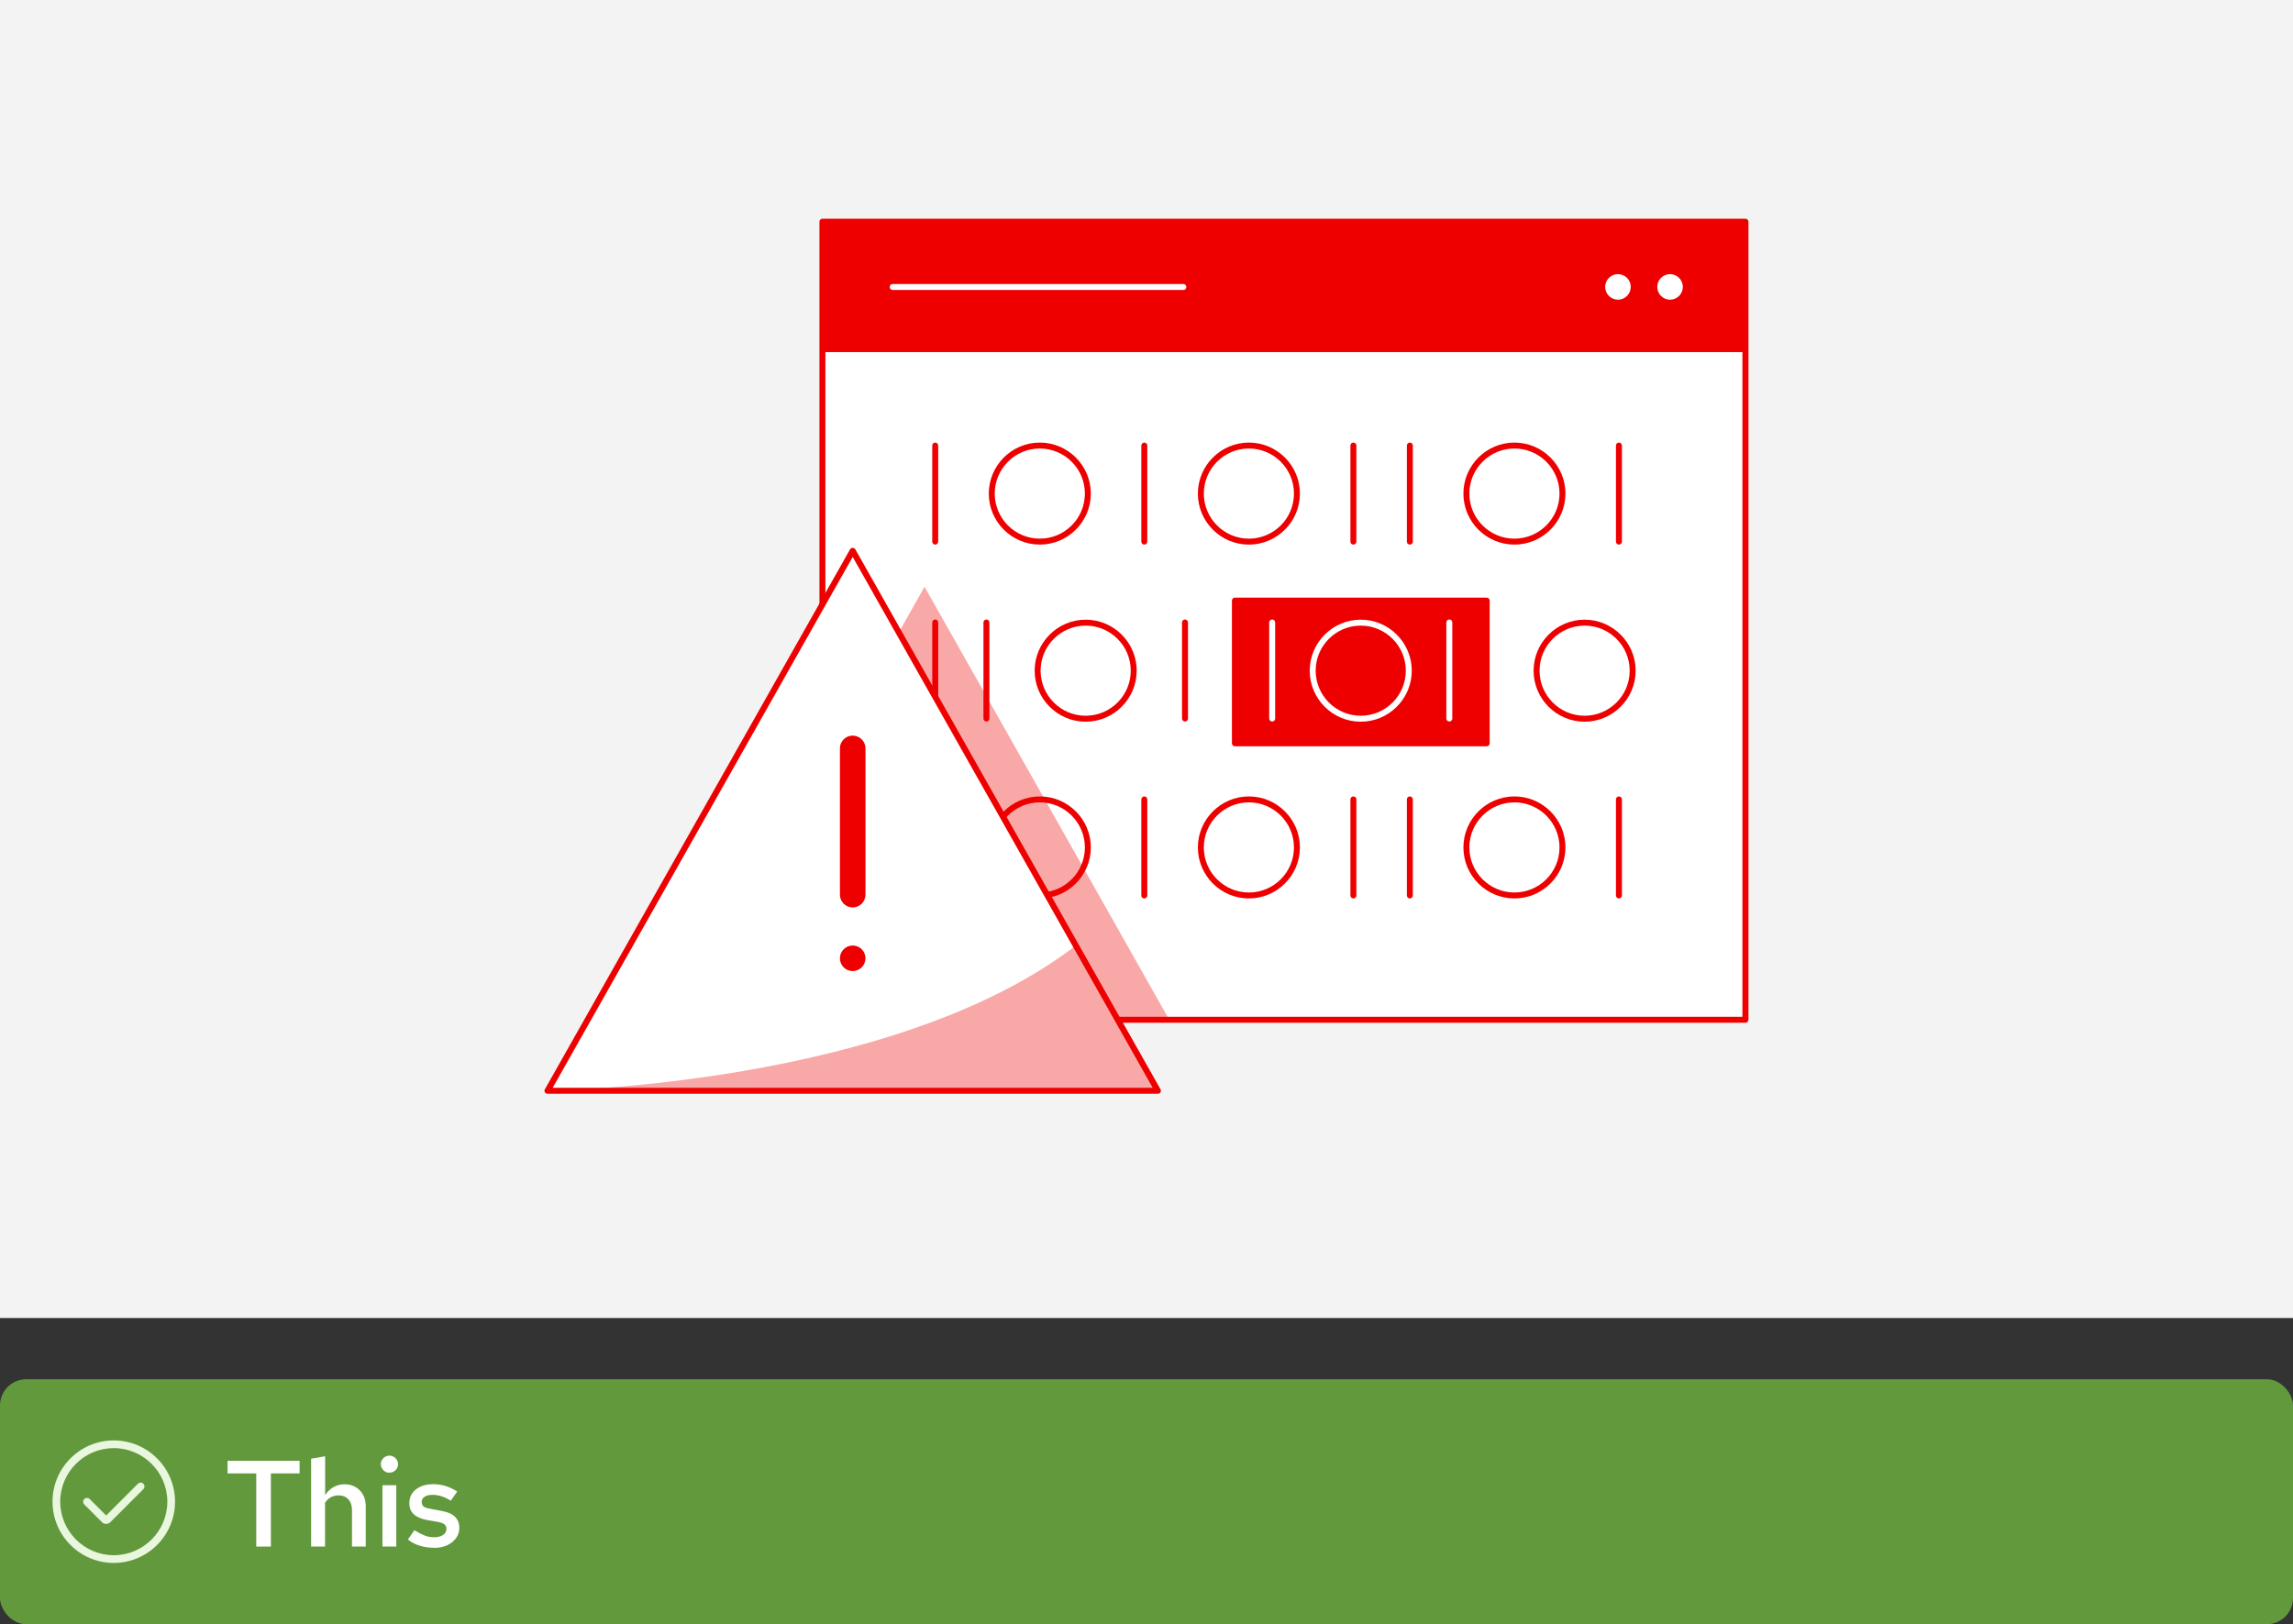 <?xml version="1.0" encoding="UTF-8"?>
<svg id="uuid-605d1d0b-05ce-45a3-9c5c-89781c7be057" data-name="this-1" xmlns="http://www.w3.org/2000/svg" viewBox="0 0 262 185.63">
  <rect x="0" y="0" width="262" height="185.63" fill="#333333" stroke="none"/>
  <defs>
    <style>
      .uuid-3758f1c5-b390-4191-b127-dd7c198e9ab2 {
        fill: none;
      }

      .uuid-f1ff21ea-f232-4119-85d1-d34edc642df6 {
        fill: #f9a8a8;
      }

      .uuid-399bc967-eb06-4dab-bbef-178b21fefeb5 {
        fill: #fff;
      }

      .uuid-875fdc5a-cd03-4220-bb06-c47ebe5f5120 {
        fill: #e9f7df;
      }

      .uuid-68107876-3e75-4b9e-a183-511f05cb781c {
        fill: #63993d;
      }

      .uuid-5f9c879a-44c4-43a9-8fc0-cbc2c83de8f5 {
        fill: #f3f3f3;
      }

      .uuid-b974ee84-4ba1-4e77-b969-39800bdd0d3a {
        fill: #e00;
      }
    </style>
  </defs>
  <g>
    <rect class="uuid-68107876-3e75-4b9e-a183-511f05cb781c" x="0" y="157.63" width="262" height="28" rx="3" ry="3"/>
    <g id="uuid-d8e0cab5-cdfb-4720-9fcf-ab6b017f21ff" data-name="rh-ui-icon-check-circle">
      <g id="uuid-c88a54ed-7355-4bef-8a56-4f7a21d8c952" data-name="uuid-1c4df964-d179-4db0-aba1-3eca303fb08c">
        <rect class="uuid-3758f1c5-b390-4191-b127-dd7c198e9ab2" x="6" y="164.62" width="14" height="14"/>
      </g>
      <g id="uuid-d6d5c5fb-20fc-42d5-8eff-841b3a7d0cc7" data-name="uuid-a3dc333e-01ac-4ccf-b647-d25821cfe86e">
        <path class="uuid-875fdc5a-cd03-4220-bb06-c47ebe5f5120" d="M13,178.62c-3.86,0-7-3.14-7-7s3.14-7,7-7,7,3.14,7,7-3.14,7-7,7ZM13,165.5c-3.38,0-6.12,2.75-6.12,6.12s2.75,6.12,6.12,6.12,6.12-2.75,6.12-6.12-2.75-6.12-6.12-6.12Z"/>
        <path class="uuid-875fdc5a-cd03-4220-bb06-c47ebe5f5120" d="M12.12,174.16c-.17,0-.34-.06-.46-.19l-2.03-2.03c-.17-.17-.17-.45,0-.62s.45-.17.62,0l1.88,1.88,3.63-3.63c.17-.17.45-.17.62,0s.17.45,0,.62l-3.78,3.78c-.13.13-.3.19-.46.19h0Z"/>
      </g>
    </g>
    <g>
      <path class="uuid-399bc967-eb06-4dab-bbef-178b21fefeb5" d="M29.28,176.75v-8.36h-3.28v-1.44h8.23v1.44h-3.28v8.36h-1.68Z"/>
      <path class="uuid-399bc967-eb06-4dab-bbef-178b21fefeb5" d="M35.55,176.75v-10.04l1.6-.28v4.44c.26-.4.58-.71.96-.92s.8-.32,1.25-.32c.49,0,.91.11,1.27.32.36.21.65.51.85.88.21.37.31.8.31,1.29v4.63h-1.57v-4.17c0-.51-.14-.92-.42-1.23-.28-.3-.66-.45-1.13-.45-.31,0-.59.07-.86.21-.27.14-.49.35-.67.64v5h-1.6Z"/>
      <path class="uuid-399bc967-eb06-4dab-bbef-178b21fefeb5" d="M44.48,168.31c-.26,0-.49-.09-.68-.29s-.29-.42-.29-.69.1-.49.29-.68.43-.29.71-.29c.26,0,.49.1.68.29.19.19.29.42.29.69s-.1.49-.29.68c-.19.19-.43.29-.71.29ZM43.7,176.75v-7.01h1.58v7.01h-1.58Z"/>
      <path class="uuid-399bc967-eb06-4dab-bbef-178b21fefeb5" d="M49.62,176.89c-.6,0-1.15-.08-1.67-.24-.52-.16-.96-.4-1.34-.71l.74-1.05c.46.28.86.48,1.2.61s.7.19,1.05.19c.43,0,.77-.09,1.03-.27.26-.18.38-.41.38-.69,0-.21-.07-.39-.22-.51-.15-.13-.4-.22-.76-.29l-1.23-.21c-.68-.13-1.19-.35-1.53-.67s-.5-.74-.5-1.27c0-.43.11-.81.34-1.13.22-.32.54-.57.96-.76.42-.18.89-.27,1.42-.27.49,0,.96.07,1.41.21.46.14.91.35,1.34.63l-.74,1.05c-.35-.23-.71-.4-1.06-.51s-.7-.16-1.04-.16c-.37,0-.67.07-.89.22-.22.15-.33.34-.33.6,0,.22.07.39.22.51.14.12.4.2.76.26l1.25.24c.71.12,1.23.34,1.57.67s.5.75.5,1.28c0,.43-.12.82-.37,1.16-.25.35-.59.62-1.02.82-.43.2-.93.3-1.48.3Z"/>
    </g>
  </g>
  <rect class="uuid-5f9c879a-44c4-43a9-8fc0-cbc2c83de8f5" x="0" width="262" height="150.63"/>
  <g>
    <g>
      <rect class="uuid-399bc967-eb06-4dab-bbef-178b21fefeb5" x="93.97" y="25.34" width="105.47" height="91.2"/>
      <polygon class="uuid-f1ff21ea-f232-4119-85d1-d34edc642df6" points="105.64 67.06 93.97 87.71 93.97 116.54 133.6 116.54 105.64 67.06"/>
      <rect class="uuid-b974ee84-4ba1-4e77-b969-39800bdd0d3a" x="93.97" y="25.34" width="105.47" height="14.9"/>
      <path class="uuid-399bc967-eb06-4dab-bbef-178b21fefeb5" d="M135.21,33.14h-33.21c-.19,0-.34-.15-.34-.34s.15-.34.34-.34h33.21c.19,0,.34.15.34.34s-.15.34-.34.34Z"/>
      <circle class="uuid-399bc967-eb06-4dab-bbef-178b21fefeb5" cx="190.82" cy="32.79" r="1.46"/>
      <circle class="uuid-399bc967-eb06-4dab-bbef-178b21fefeb5" cx="184.87" cy="32.79" r="1.46"/>
      <path class="uuid-b974ee84-4ba1-4e77-b969-39800bdd0d3a" d="M118.81,62.24c-3.22,0-5.83-2.62-5.83-5.83s2.62-5.83,5.83-5.83,5.83,2.62,5.83,5.83-2.62,5.83-5.83,5.83h0ZM118.81,51.26c-2.84,0-5.15,2.31-5.15,5.15s2.31,5.15,5.15,5.15,5.15-2.31,5.15-5.15-2.31-5.15-5.15-5.15h0Z"/>
      <path class="uuid-b974ee84-4ba1-4e77-b969-39800bdd0d3a" d="M106.86,62.24c-.19,0-.34-.15-.34-.34v-10.98c0-.19.15-.34.34-.34s.34.15.34.34v10.98c0,.19-.15.34-.34.34Z"/>
      <path class="uuid-b974ee84-4ba1-4e77-b969-39800bdd0d3a" d="M106.86,82.46c-.19,0-.34-.15-.34-.34v-10.98c0-.19.15-.34.34-.34s.34.15.34.34v10.98c0,.19-.15.34-.34.34Z"/>
      <path class="uuid-b974ee84-4ba1-4e77-b969-39800bdd0d3a" d="M106.86,102.68c-.19,0-.34-.15-.34-.34v-10.98c0-.19.15-.34.34-.34s.34.15.34.34v10.98c0,.19-.15.34-.34.34Z"/>
      <path class="uuid-b974ee84-4ba1-4e77-b969-39800bdd0d3a" d="M184.98,102.68c-.19,0-.34-.15-.34-.34v-10.98c0-.19.15-.34.34-.34s.34.15.34.34v10.98c0,.19-.15.34-.34.34Z"/>
      <path class="uuid-b974ee84-4ba1-4e77-b969-39800bdd0d3a" d="M130.75,102.68c-.19,0-.34-.15-.34-.34v-10.98c0-.19.15-.34.34-.34s.34.15.34.34v10.98c0,.19-.15.34-.34.34Z"/>
      <path class="uuid-b974ee84-4ba1-4e77-b969-39800bdd0d3a" d="M154.64,102.68c-.19,0-.34-.15-.34-.34v-10.98c0-.19.15-.34.34-.34s.34.15.34.34v10.98c0,.19-.15.34-.34.34Z"/>
      <path class="uuid-b974ee84-4ba1-4e77-b969-39800bdd0d3a" d="M161.09,102.68c-.19,0-.34-.15-.34-.34v-10.98c0-.19.15-.34.34-.34s.34.15.34.34v10.98c0,.19-.15.34-.34.34Z"/>
      <path class="uuid-b974ee84-4ba1-4e77-b969-39800bdd0d3a" d="M130.75,62.24c-.19,0-.34-.15-.34-.34v-10.98c0-.19.15-.34.34-.34s.34.15.34.34v10.98c0,.19-.15.34-.34.34Z"/>
      <path class="uuid-b974ee84-4ba1-4e77-b969-39800bdd0d3a" d="M142.7,62.24c-3.22,0-5.83-2.62-5.83-5.83s2.62-5.83,5.83-5.83,5.83,2.62,5.83,5.83-2.62,5.83-5.83,5.83ZM142.7,51.26c-2.84,0-5.15,2.31-5.15,5.15s2.31,5.15,5.15,5.15,5.15-2.31,5.15-5.15-2.31-5.15-5.15-5.15h0Z"/>
      <path class="uuid-b974ee84-4ba1-4e77-b969-39800bdd0d3a" d="M173.04,62.24c-3.22,0-5.83-2.62-5.83-5.83s2.62-5.83,5.83-5.83,5.83,2.62,5.83,5.83-2.62,5.83-5.83,5.83ZM173.04,51.26c-2.84,0-5.15,2.31-5.15,5.15s2.31,5.15,5.15,5.15,5.15-2.31,5.15-5.15-2.31-5.15-5.15-5.15h0Z"/>
      <path class="uuid-b974ee84-4ba1-4e77-b969-39800bdd0d3a" d="M154.64,62.24c-.19,0-.34-.15-.34-.34v-10.98c0-.19.15-.34.34-.34s.34.15.34.34v10.98c0,.19-.15.34-.34.34Z"/>
      <path class="uuid-b974ee84-4ba1-4e77-b969-39800bdd0d3a" d="M161.09,62.24c-.19,0-.34-.15-.34-.34v-10.98c0-.19.15-.34.34-.34s.34.15.34.34v10.98c0,.19-.15.34-.34.34Z"/>
      <path class="uuid-b974ee84-4ba1-4e77-b969-39800bdd0d3a" d="M184.98,62.24c-.19,0-.34-.15-.34-.34v-10.98c0-.19.15-.34.34-.34s.34.15.34.34v10.98c0,.19-.15.34-.34.34Z"/>
      <path class="uuid-b974ee84-4ba1-4e77-b969-39800bdd0d3a" d="M181.06,82.48c-3.22,0-5.83-2.62-5.83-5.83s2.62-5.83,5.83-5.83,5.83,2.62,5.83,5.83-2.62,5.83-5.83,5.83ZM181.06,71.5c-2.84,0-5.15,2.31-5.15,5.15s2.31,5.15,5.15,5.15,5.15-2.31,5.15-5.15-2.31-5.15-5.15-5.15Z"/>
      <path class="uuid-b974ee84-4ba1-4e77-b969-39800bdd0d3a" d="M118.81,102.68c-3.22,0-5.83-2.62-5.83-5.83s2.62-5.83,5.83-5.83,5.83,2.62,5.83,5.83-2.62,5.83-5.83,5.83h0ZM118.81,91.7c-2.84,0-5.15,2.31-5.15,5.15s2.31,5.15,5.15,5.15,5.15-2.31,5.15-5.15-2.31-5.15-5.15-5.15h0Z"/>
      <path class="uuid-b974ee84-4ba1-4e77-b969-39800bdd0d3a" d="M142.7,102.68c-3.22,0-5.83-2.62-5.83-5.83s2.62-5.83,5.83-5.83,5.83,2.62,5.83,5.83-2.62,5.83-5.83,5.83ZM142.7,91.7c-2.84,0-5.15,2.31-5.15,5.15s2.31,5.15,5.15,5.15,5.15-2.31,5.15-5.15-2.31-5.15-5.15-5.15Z"/>
      <path class="uuid-b974ee84-4ba1-4e77-b969-39800bdd0d3a" d="M173.04,102.68c-3.22,0-5.83-2.62-5.83-5.83s2.62-5.83,5.83-5.83,5.83,2.62,5.83,5.83-2.62,5.83-5.83,5.83ZM173.04,91.7c-2.84,0-5.15,2.31-5.15,5.15s2.31,5.15,5.15,5.15,5.15-2.31,5.15-5.15-2.31-5.15-5.15-5.15Z"/>
      <path class="uuid-b974ee84-4ba1-4e77-b969-39800bdd0d3a" d="M135.4,82.46c-.19,0-.34-.15-.34-.34v-10.98c0-.19.15-.34.34-.34s.34.15.34.34v10.98c0,.19-.15.34-.34.34Z"/>
      <path class="uuid-b974ee84-4ba1-4e77-b969-39800bdd0d3a" d="M112.71,82.46c-.19,0-.34-.15-.34-.34v-10.98c0-.19.15-.34.34-.34s.34.15.34.34v10.98c0,.19-.15.34-.34.34Z"/>
      <g>
        <rect class="uuid-b974ee84-4ba1-4e77-b969-39800bdd0d3a" x="141.1" y="68.65" width="28.77" height="16.31"/>
        <path class="uuid-b974ee84-4ba1-4e77-b969-39800bdd0d3a" d="M169.87,85.29h-28.77c-.19,0-.34-.15-.34-.34v-16.31c0-.19.15-.34.34-.34h28.77c.19,0,.34.15.34.34v16.31c0,.19-.15.34-.34.34ZM141.44,84.61h28.09v-15.62h-28.09v15.62Z"/>
      </g>
      <g>
        <path class="uuid-399bc967-eb06-4dab-bbef-178b21fefeb5" d="M165.6,82.46c-.19,0-.34-.15-.34-.34v-10.98c0-.19.15-.34.34-.34s.34.15.34.34v10.98c0,.19-.15.34-.34.34Z"/>
        <path class="uuid-399bc967-eb06-4dab-bbef-178b21fefeb5" d="M145.36,82.46c-.19,0-.34-.15-.34-.34v-10.98c0-.19.15-.34.34-.34s.34.15.34.34v10.98c0,.19-.15.34-.34.34Z"/>
        <path class="uuid-399bc967-eb06-4dab-bbef-178b21fefeb5" d="M155.48,82.48c-3.22,0-5.83-2.62-5.83-5.83s2.62-5.83,5.83-5.83,5.83,2.62,5.83,5.83-2.62,5.83-5.83,5.83ZM155.48,71.5c-2.84,0-5.15,2.31-5.15,5.15s2.31,5.15,5.15,5.15,5.15-2.31,5.15-5.15-2.31-5.15-5.15-5.15Z"/>
      </g>
      <path class="uuid-b974ee84-4ba1-4e77-b969-39800bdd0d3a" d="M124.05,82.48c-3.22,0-5.83-2.62-5.83-5.83s2.62-5.83,5.83-5.83,5.83,2.62,5.83,5.83-2.62,5.83-5.83,5.83ZM124.05,71.5c-2.84,0-5.15,2.31-5.15,5.15s2.31,5.15,5.15,5.15,5.15-2.31,5.15-5.15-2.31-5.15-5.15-5.15Z"/>
      <path class="uuid-b974ee84-4ba1-4e77-b969-39800bdd0d3a" d="M199.44,116.89h-105.47c-.19,0-.34-.15-.34-.34V25.34c0-.19.15-.34.34-.34h105.47c.19,0,.34.15.34.34v91.2c0,.19-.15.34-.34.34ZM94.31,116.2h104.78V25.68h-104.78v90.52Z"/>
    </g>
    <polygon class="uuid-399bc967-eb06-4dab-bbef-178b21fefeb5" points="62.56 124.66 97.43 62.95 132.29 124.66 62.56 124.66"/>
    <path class="uuid-b974ee84-4ba1-4e77-b969-39800bdd0d3a" d="M97.43,110.98c.8,0,1.46-.65,1.46-1.46s-.65-1.46-1.46-1.46-1.46.65-1.46,1.46.65,1.46,1.46,1.46Z"/>
    <path class="uuid-b974ee84-4ba1-4e77-b969-39800bdd0d3a" d="M97.43,103.71c.8,0,1.46-.65,1.46-1.46v-16.72c0-.8-.65-1.46-1.46-1.46s-1.46.65-1.46,1.46v16.72c0,.8.65,1.46,1.46,1.46Z"/>
    <path class="uuid-f1ff21ea-f232-4119-85d1-d34edc642df6" d="M62.56,124.66s39.44-.48,60.36-16.6l9.38,16.6H62.56Z"/>
    <path class="uuid-b974ee84-4ba1-4e77-b969-39800bdd0d3a" d="M132.29,125H62.56c-.12,0-.23-.06-.3-.17s-.06-.24,0-.34l34.87-61.71c.06-.11.18-.17.3-.17s.24.07.3.17l34.87,61.71c.06.11.06.24,0,.34s-.17.17-.3.17h0ZM63.15,124.32h68.56l-34.28-60.67-34.28,60.67Z"/>
  </g>
</svg>